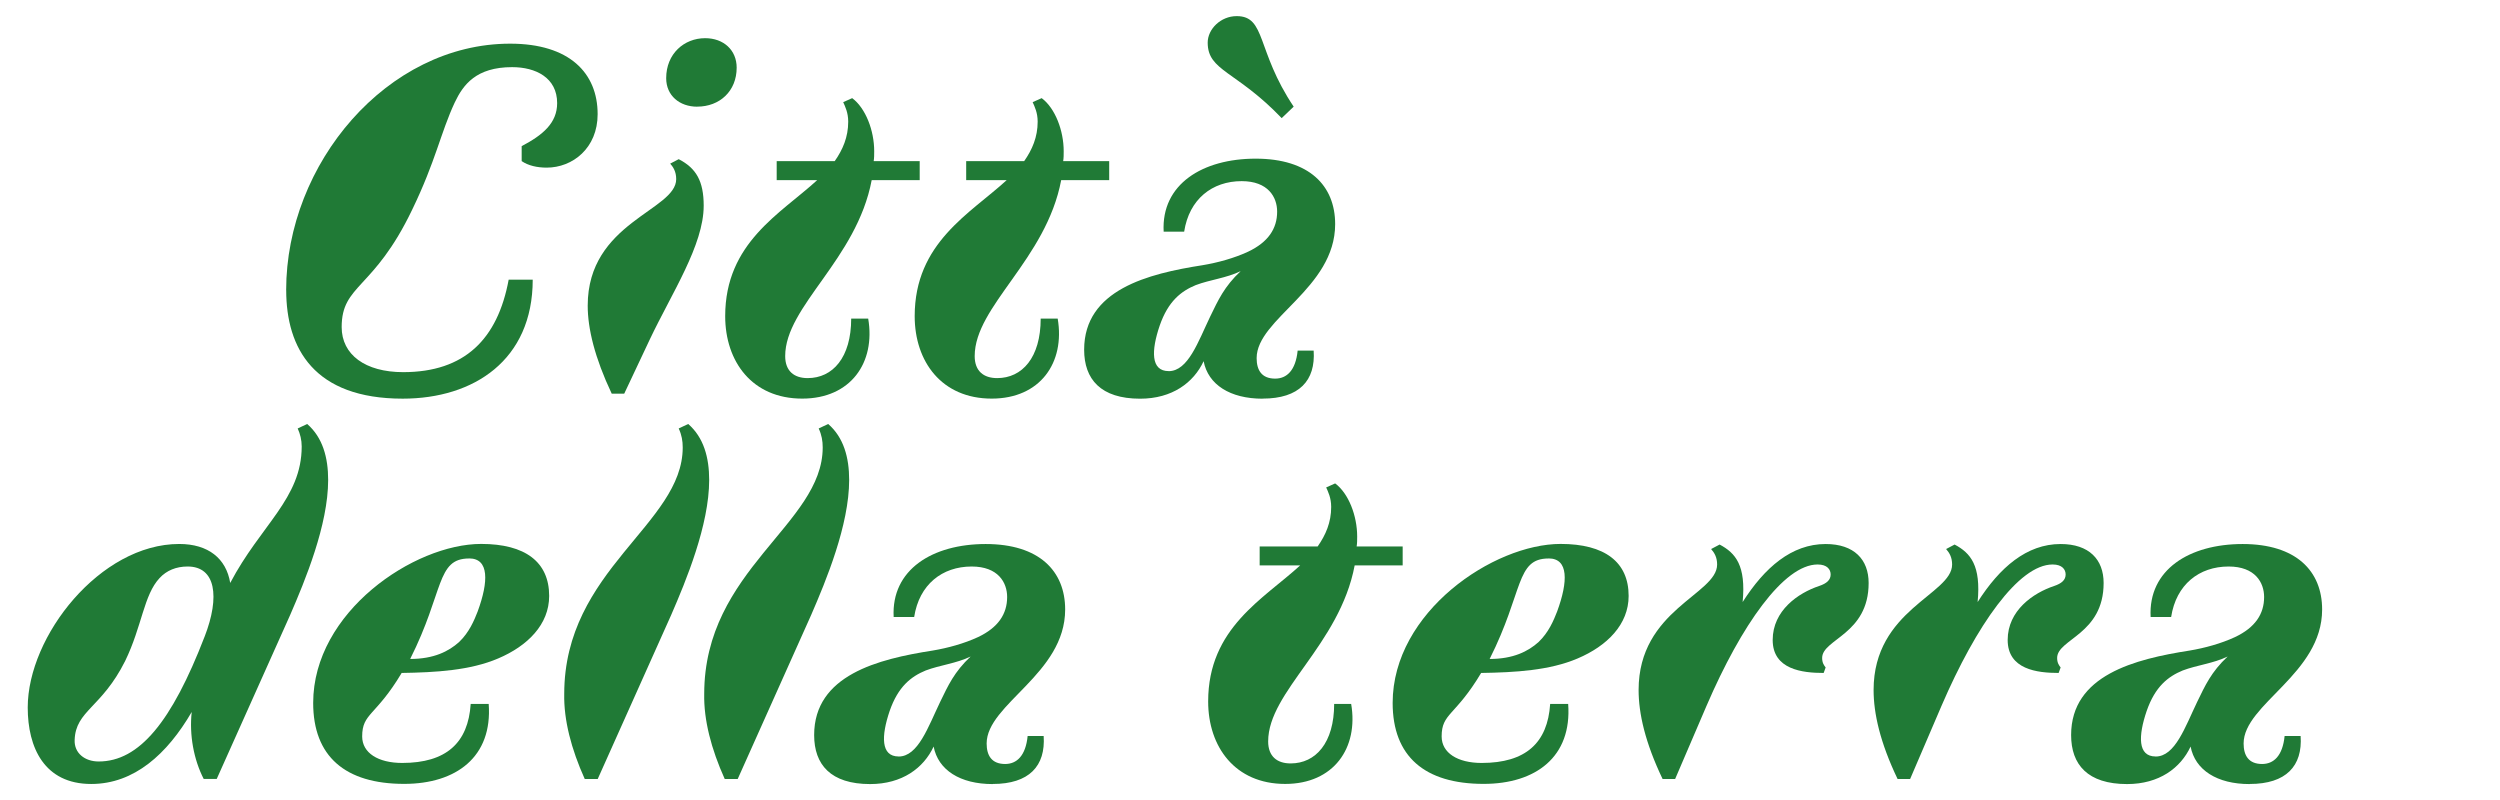 <?xml version="1.0" encoding="UTF-8" standalone="no"?>
<!-- Created with Inkscape (http://www.inkscape.org/) -->

<svg
   width="200"
   height="64"
   viewBox="0 0 52.917 16.933"
   version="1.1"
   id="svg5"
   xmlns="http://www.w3.org/2000/svg"
   xmlns:svg="http://www.w3.org/2000/svg">
  <defs
     id="defs2" />
  <g
     aria-label="  Città 
della terra"
     id="text437-6"
     style="font-weight:bold;font-size:10.583px;line-height:0.75;font-family:Suisse;-inkscape-font-specification:'Suisse Bold';fill:#207a36;stroke-width:0.265">
    <path
       d="m 6.058,6.141 c 0,1.238 0.593,2.297 2.466,2.297 1.503,0 2.752,-0.815 2.752,-2.519 H 10.767 C 10.534,7.178 9.836,7.877 8.534,7.877 7.73,7.877 7.232,7.506 7.232,6.924 7.232,6.014 7.91,6.141 8.725,4.437 9.222,3.411 9.328,2.807 9.624,2.172 9.804,1.791 10.079,1.421 10.841,1.421 c 0.497,0 0.952,0.222 0.952,0.762 0,0.423 -0.307,0.677 -0.751,0.91 v 0.317 c 0.138,0.095 0.328,0.138 0.529,0.138 0.55,0 1.079,-0.413 1.079,-1.132 0,-0.868 -0.593,-1.492 -1.852,-1.492 -2.603,0 -4.741,2.54 -4.741,5.218 z"
       style="font-style:italic;font-weight:800;font-family:Faune;-inkscape-font-specification:'Faune Ultra-Bold Italic'"
       id="path1698" />
    <path
       d="m 14.757,2.257 c 0.476,0 0.836,-0.328 0.836,-0.825 0,-0.37 -0.275,-0.624 -0.667,-0.624 -0.444,0 -0.825,0.328 -0.825,0.847 0,0.37 0.286,0.603 0.656,0.603 z m -0.571,1.206 c 0.064,0.074 0.127,0.169 0.127,0.328 0,0.667 -1.873,0.91 -1.873,2.678 0,0.487 0.148,1.101 0.508,1.863 h 0.265 L 13.752,7.189 c 0.466,-0.984 1.143,-2 1.143,-2.836 0,-0.519 -0.159,-0.794 -0.529,-0.984 z"
       style="font-style:italic;font-weight:800;font-family:Faune;-inkscape-font-specification:'Faune Ultra-Bold Italic'"
       id="path1700" />
    <path
       d="m 15.35,6.691 c 0,0.963 0.571,1.746 1.63,1.746 1.027,0 1.556,-0.762 1.397,-1.693 h -0.36 c 0,0.825 -0.392,1.259 -0.921,1.259 -0.286,0 -0.476,-0.148 -0.476,-0.466 0,-1.058 1.513,-2.043 1.831,-3.725 h 1.016 V 3.411 h -0.974 c 0.011,-0.064 0.011,-0.138 0.011,-0.212 0,-0.434 -0.18,-0.91 -0.466,-1.122 l -0.19,0.085 c 0.042,0.095 0.106,0.222 0.106,0.413 0,0.328 -0.116,0.593 -0.286,0.836 h -1.228 v 0.402 h 0.857 c -0.773,0.709 -1.947,1.323 -1.947,2.879 z"
       style="font-style:italic;font-weight:800;font-family:Faune;-inkscape-font-specification:'Faune Ultra-Bold Italic'"
       id="path1702" />
    <path
       d="m 19.361,6.691 c 0,0.963 0.571,1.746 1.63,1.746 1.027,0 1.556,-0.762 1.397,-1.693 h -0.36 c 0,0.825 -0.392,1.259 -0.921,1.259 -0.286,0 -0.476,-0.148 -0.476,-0.466 0,-1.058 1.513,-2.043 1.831,-3.725 h 1.016 V 3.411 h -0.974 c 0.011,-0.064 0.011,-0.138 0.011,-0.212 0,-0.434 -0.18,-0.91 -0.466,-1.122 l -0.191,0.085 c 0.042,0.095 0.106,0.222 0.106,0.413 0,0.328 -0.116,0.593 -0.286,0.836 H 20.451 v 0.402 h 0.857 c -0.773,0.709 -1.947,1.323 -1.947,2.879 z"
       style="font-style:italic;font-weight:800;font-family:Faune;-inkscape-font-specification:'Faune Ultra-Bold Italic'"
       id="path1704" />
    <path
       d="m 25.563,0.902 c 0,0.603 0.603,0.593 1.566,1.598 L 27.383,2.257 C 26.589,1.072 26.801,0.341 26.177,0.341 c -0.339,0 -0.614,0.275 -0.614,0.561 z m 1.164,7.535 c 0.773,0 1.122,-0.381 1.079,-1.016 h -0.339 c -0.042,0.423 -0.233,0.593 -0.476,0.593 -0.286,0 -0.392,-0.18 -0.392,-0.434 0,-0.836 1.662,-1.471 1.662,-2.836 0,-0.815 -0.55,-1.386 -1.683,-1.386 -1.122,0 -2,0.54 -1.947,1.545 h 0.434 c 0.106,-0.688 0.593,-1.069 1.217,-1.069 0.561,0 0.751,0.339 0.751,0.646 0,0.36 -0.19,0.646 -0.614,0.847 -0.296,0.138 -0.646,0.233 -0.963,0.286 -1.154,0.18 -2.508,0.519 -2.508,1.789 0,0.624 0.349,1.037 1.185,1.037 0.677,0 1.132,-0.339 1.344,-0.794 0.095,0.497 0.561,0.794 1.249,0.794 z m -1.99,-0.582 c -0.381,0 -0.37,-0.434 -0.19,-0.963 0.18,-0.519 0.455,-0.73 0.762,-0.857 0.307,-0.116 0.646,-0.148 0.952,-0.296 -0.349,0.328 -0.476,0.614 -0.646,0.963 -0.254,0.529 -0.466,1.154 -0.878,1.154 z"
       style="font-style:italic;font-weight:800;font-family:Faune;-inkscape-font-specification:'Faune Ultra-Bold Italic'"
       id="path1706" />
    <path
       d="M 4.311,16.488 H 4.587 L 6.142,13.016 c 0.317,-0.73 0.804,-1.905 0.804,-2.857 0,-0.476 -0.116,-0.9 -0.444,-1.185 l -0.201,0.095 c 0.053,0.116 0.085,0.243 0.085,0.381 0,1.101 -0.868,1.662 -1.513,2.889 -0.085,-0.519 -0.466,-0.825 -1.079,-0.825 -1.672,0 -3.207,1.947 -3.207,3.461 0,0.847 0.349,1.619 1.344,1.619 0.91,0 1.609,-0.635 2.127,-1.524 -0.053,0.487 0.042,1.005 0.254,1.418 z m 0.021,-3.016 c -0.698,1.81 -1.386,2.646 -2.244,2.646 -0.296,0 -0.519,-0.18 -0.508,-0.455 0.021,-0.624 0.571,-0.677 1.069,-1.672 0.36,-0.741 0.392,-1.397 0.73,-1.757 0.148,-0.159 0.349,-0.243 0.593,-0.243 0.593,0 0.688,0.635 0.36,1.482 z"
       style="font-style:italic;font-weight:800;font-family:Faune;-inkscape-font-specification:'Faune Ultra-Bold Italic'"
       id="path1708" />
    <path
       d="M 10.344,14.9 H 9.963 c -0.053,0.825 -0.519,1.249 -1.45,1.249 -0.508,0 -0.847,-0.212 -0.847,-0.561 0,-0.497 0.286,-0.423 0.836,-1.344 0.72,-0.011 1.45,-0.053 2.043,-0.307 0.624,-0.265 1.079,-0.72 1.079,-1.323 0,-0.72 -0.508,-1.101 -1.439,-1.101 -1.418,0 -3.556,1.439 -3.556,3.365 0,1.132 0.677,1.714 1.926,1.714 1.101,0 1.873,-0.571 1.789,-1.693 z m -0.413,-3.08 c 0.423,0 0.413,0.487 0.18,1.122 -0.074,0.19 -0.18,0.444 -0.392,0.646 -0.222,0.201 -0.54,0.36 -1.037,0.36 0.72,-1.429 0.55,-2.127 1.249,-2.127 z"
       style="font-style:italic;font-weight:800;font-family:Faune;-inkscape-font-specification:'Faune Ultra-Bold Italic'"
       id="path1710" />
    <path
       d="m 14.366,9.069 c 0.064,0.138 0.085,0.265 0.085,0.402 0,1.63 -2.508,2.582 -2.508,5.218 -0.011,0.55 0.148,1.164 0.434,1.799 h 0.275 L 14.207,13.016 c 0.317,-0.73 0.804,-1.905 0.804,-2.857 0,-0.476 -0.116,-0.9 -0.444,-1.185 z"
       style="font-style:italic;font-weight:800;font-family:Faune;-inkscape-font-specification:'Faune Ultra-Bold Italic'"
       id="path1712" />
    <path
       d="m 17.329,9.069 c 0.064,0.138 0.085,0.265 0.085,0.402 0,1.63 -2.508,2.582 -2.508,5.218 -0.011,0.55 0.148,1.164 0.434,1.799 h 0.275 L 17.17,13.016 c 0.317,-0.73 0.804,-1.905 0.804,-2.857 0,-0.476 -0.116,-0.9 -0.444,-1.185 z"
       style="font-style:italic;font-weight:800;font-family:Faune;-inkscape-font-specification:'Faune Ultra-Bold Italic'"
       id="path1714" />
    <path
       d="m 21.012,16.594 c 0.773,0 1.122,-0.381 1.079,-1.016 h -0.339 c -0.042,0.423 -0.233,0.593 -0.476,0.593 -0.286,0 -0.392,-0.18 -0.392,-0.434 0,-0.836 1.662,-1.471 1.662,-2.836 0,-0.815 -0.55,-1.386 -1.683,-1.386 -1.122,0 -2,0.54 -1.947,1.545 h 0.434 c 0.106,-0.688 0.593,-1.069 1.217,-1.069 0.561,0 0.751,0.339 0.751,0.646 0,0.36 -0.191,0.646 -0.614,0.847 -0.296,0.138 -0.646,0.233 -0.963,0.286 -1.154,0.18 -2.508,0.519 -2.508,1.789 0,0.624 0.349,1.037 1.185,1.037 0.677,0 1.132,-0.339 1.344,-0.794 0.095,0.497 0.561,0.794 1.249,0.794 z m -1.99,-0.582 c -0.381,0 -0.37,-0.434 -0.191,-0.963 0.18,-0.519 0.455,-0.73 0.762,-0.857 0.307,-0.116 0.646,-0.148 0.952,-0.296 -0.349,0.328 -0.476,0.614 -0.646,0.963 -0.254,0.529 -0.466,1.154 -0.878,1.154 z"
       style="font-style:italic;font-weight:800;font-family:Faune;-inkscape-font-specification:'Faune Ultra-Bold Italic'"
       id="path1716" />
    <path
       d="m 25.573,14.847 c 0,0.963 0.571,1.746 1.63,1.746 1.027,0 1.556,-0.762 1.397,-1.693 h -0.36 c 0,0.825 -0.392,1.259 -0.921,1.259 -0.286,0 -0.476,-0.148 -0.476,-0.466 0,-1.058 1.513,-2.043 1.831,-3.725 h 1.016 v -0.402 h -0.974 c 0.011,-0.064 0.011,-0.138 0.011,-0.212 0,-0.434 -0.18,-0.91 -0.466,-1.122 l -0.19,0.085 c 0.042,0.095 0.106,0.222 0.106,0.413 0,0.328 -0.116,0.593 -0.286,0.836 h -1.228 v 0.402 h 0.857 c -0.773,0.709 -1.947,1.323 -1.947,2.879 z"
       style="font-style:italic;font-weight:800;font-family:Faune;-inkscape-font-specification:'Faune Ultra-Bold Italic'"
       id="path1718" />
    <path
       d="m 33.193,14.9 h -0.381 c -0.053,0.825 -0.519,1.249 -1.45,1.249 -0.508,0 -0.847,-0.212 -0.847,-0.561 0,-0.497 0.286,-0.423 0.836,-1.344 0.72,-0.011 1.45,-0.053 2.043,-0.307 0.624,-0.265 1.079,-0.72 1.079,-1.323 0,-0.72 -0.508,-1.101 -1.439,-1.101 -1.418,0 -3.556,1.439 -3.556,3.365 0,1.132 0.677,1.714 1.926,1.714 1.101,0 1.873,-0.571 1.789,-1.693 z m -0.413,-3.08 c 0.423,0 0.413,0.487 0.18,1.122 -0.074,0.19 -0.18,0.444 -0.392,0.646 -0.222,0.201 -0.54,0.36 -1.037,0.36 0.72,-1.429 0.55,-2.127 1.249,-2.127 z"
       style="font-style:italic;font-weight:800;font-family:Faune;-inkscape-font-specification:'Faune Ultra-Bold Italic'"
       id="path1720" />
    <path
       d="m 36.125,14.932 c 0.73,-1.693 1.63,-2.984 2.349,-2.984 0.201,0 0.275,0.106 0.275,0.212 0,0.116 -0.085,0.19 -0.243,0.243 -0.444,0.148 -0.984,0.519 -0.984,1.143 0,0.624 0.624,0.698 1.079,0.698 l 0.042,-0.116 c -0.032,-0.042 -0.074,-0.095 -0.074,-0.201 0,-0.402 0.984,-0.497 0.984,-1.587 0,-0.497 -0.307,-0.825 -0.91,-0.825 -0.72,0 -1.291,0.497 -1.757,1.228 0.074,-0.773 -0.148,-1.037 -0.487,-1.217 l -0.18,0.095 c 0.074,0.085 0.127,0.18 0.127,0.328 0,0.635 -1.662,0.952 -1.662,2.656 0,0.497 0.138,1.111 0.508,1.884 h 0.265 z"
       style="font-style:italic;font-weight:800;font-family:Faune;-inkscape-font-specification:'Faune Ultra-Bold Italic'"
       id="path1722" />
    <path
       d="m 41.099,14.932 c 0.73,-1.693 1.63,-2.984 2.349,-2.984 0.201,0 0.275,0.106 0.275,0.212 0,0.116 -0.085,0.19 -0.243,0.243 -0.444,0.148 -0.984,0.519 -0.984,1.143 0,0.624 0.624,0.698 1.079,0.698 l 0.042,-0.116 c -0.032,-0.042 -0.074,-0.095 -0.074,-0.201 0,-0.402 0.984,-0.497 0.984,-1.587 0,-0.497 -0.307,-0.825 -0.91,-0.825 -0.72,0 -1.291,0.497 -1.757,1.228 0.074,-0.773 -0.148,-1.037 -0.487,-1.217 l -0.18,0.095 c 0.074,0.085 0.127,0.18 0.127,0.328 0,0.635 -1.662,0.952 -1.662,2.656 0,0.497 0.138,1.111 0.508,1.884 h 0.265 z"
       style="font-style:italic;font-weight:800;font-family:Faune;-inkscape-font-specification:'Faune Ultra-Bold Italic'"
       id="path1724" />
    <path
       d="m 47.618,16.594 c 0.773,0 1.122,-0.381 1.079,-1.016 h -0.339 c -0.042,0.423 -0.233,0.593 -0.476,0.593 -0.286,0 -0.392,-0.18 -0.392,-0.434 0,-0.836 1.662,-1.471 1.662,-2.836 0,-0.815 -0.55,-1.386 -1.683,-1.386 -1.122,0 -2,0.54 -1.947,1.545 h 0.434 c 0.106,-0.688 0.593,-1.069 1.217,-1.069 0.561,0 0.751,0.339 0.751,0.646 0,0.36 -0.19,0.646 -0.614,0.847 -0.296,0.138 -0.646,0.233 -0.963,0.286 -1.154,0.18 -2.508,0.519 -2.508,1.789 0,0.624 0.349,1.037 1.185,1.037 0.677,0 1.132,-0.339 1.344,-0.794 0.095,0.497 0.561,0.794 1.249,0.794 z m -1.99,-0.582 c -0.381,0 -0.37,-0.434 -0.19,-0.963 0.18,-0.519 0.455,-0.73 0.762,-0.857 0.307,-0.116 0.646,-0.148 0.952,-0.296 -0.349,0.328 -0.476,0.614 -0.646,0.963 -0.254,0.529 -0.466,1.154 -0.878,1.154 z"
       style="font-style:italic;font-weight:800;font-family:Faune;-inkscape-font-specification:'Faune Ultra-Bold Italic'"
       id="path1726" />
  </g>
</svg>
